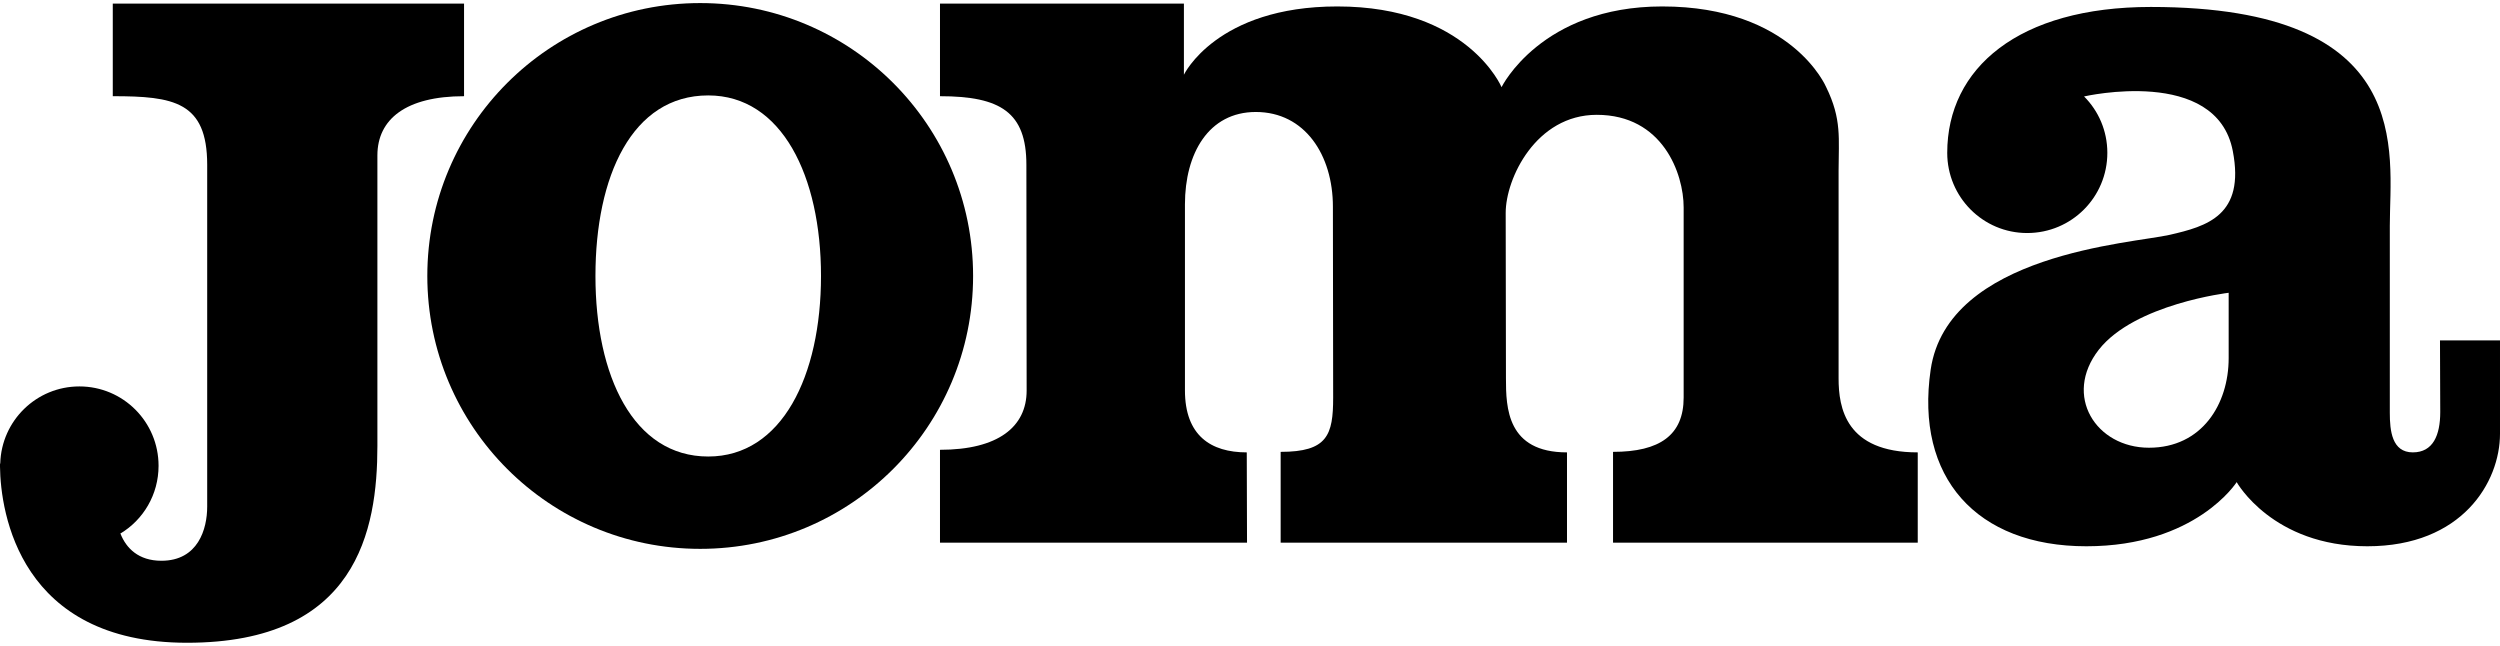<?xml version="1.0" encoding="UTF-8"?>
<!DOCTYPE svg PUBLIC "-//W3C//DTD SVG 1.1//EN" "http://www.w3.org/Graphics/SVG/1.1/DTD/svg11.dtd">
<!-- Creator: CorelDRAW -->
<svg xmlns="http://www.w3.org/2000/svg" xml:space="preserve" width="120px" height="31px" version="1.1" style="shape-rendering:geometricPrecision; text-rendering:geometricPrecision; image-rendering:optimizeQuality; fill-rule:evenodd; clip-rule:evenodd"
viewBox="0 0 96.65 24.73"
 xmlns:xlink="http://www.w3.org/1999/xlink"
 xmlns:xodm="http://www.corel.com/coreldraw/odm/2003">
 <defs>
  <style type="text/css">
   <![CDATA[
    .fil0 {fill:black;fill-rule:nonzero}
   ]]>
  </style>
 </defs>
 <g id="Vrstva_x0020_1">
  <g id="_1838372813968">
   <path class="fil0" d="M4.36 0.02l0 3.58c2.35,0 3.65,0.21 3.65,2.65l0 13.22c0,0.86 -0.35,2.09 -1.77,2.09 -0.89,0 -1.36,-0.49 -1.58,-1.04l-0.01 -0.01c0.89,-0.53 1.48,-1.51 1.48,-2.62 0,-1.7 -1.37,-3.07 -3.06,-3.07 -1.66,0 -3.01,1.32 -3.06,2.97 -0.01,0.02 -0.01,0.03 -0.01,0.05 0,0.01 0,0.02 0,0.03 0,0 0,0.01 0,0.02 0,0.01 0,0.02 0,0.03 0.02,1.79 0.77,6.81 7.23,6.81 6.57,0 7.36,-4.35 7.36,-7.61l0 -11.23c0,-1.4 1.1,-2.29 3.35,-2.29l0 -3.58 -13.58 0z"/>
   <path class="fil0" d="M51.54 15.25c0,1.45 -0.22,2.1 -2.03,2.1l0 3.51 11.07 0 0 -3.49c-2.32,0 -2.36,-1.73 -2.36,-2.86 0,0 -0.01,-4.57 -0.01,-6.4 0,-1.33 1.17,-3.79 3.52,-3.79 2.55,0 3.36,2.27 3.36,3.58l0 7.35c0,1.45 -0.92,2.1 -2.73,2.1l0 3.51 11.78 0 0 -3.49c-2.79,0 -3.06,-1.73 -3.06,-2.86l0 -8.04c0,-1.22 0.13,-1.98 -0.48,-3.22 0,0 -1.31,-3.12 -6.34,-3.12 -4.68,0 -6.21,3.12 -6.21,3.12 0,0 -1.31,-3.12 -6.35,-3.12 -4.67,0 -5.93,2.64 -5.93,2.64l0 -2.75 -9.43 0 0 3.58c2.35,0 3.34,0.63 3.34,2.65l0.01 8.73c0,1.4 -1.1,2.29 -3.35,2.29l0 3.59 11.87 0 -0.01 -3.49c-1.39,0 -2.39,-0.65 -2.39,-2.4l0 -7.19c0,-1.96 0.91,-3.57 2.74,-3.57 1.9,0 2.98,1.67 2.98,3.66l0.01 7.38z"/>
   <path class="fil0" d="M27.38 17.53c-2.9,0 -4.36,-3.12 -4.36,-6.98 0,-3.85 1.41,-6.98 4.36,-6.98 2.85,0 4.36,3.13 4.36,6.98 0,3.86 -1.51,6.98 -4.36,6.98zm-0.31 -17.53c-5.83,0 -10.55,4.72 -10.55,10.55 0,5.83 4.72,10.55 10.55,10.55 5.83,0 10.55,-4.72 10.55,-10.55 0,-5.83 -4.72,-10.55 -10.55,-10.55z"/>
   <path class="fil0" d="M86.16 13.73c0,1.77 -1.03,3.46 -3.08,3.46 -2.05,0 -3.33,-2.01 -1.94,-3.79 1.39,-1.77 5.02,-2.2 5.02,-2.2l0 2.53zm8.17 -0.69c0,0 0.01,1.86 0.01,2.77 0,0.9 -0.28,1.56 -1.06,1.56 -0.81,0 -0.89,-0.84 -0.89,-1.53l0 -7.23c0,-2.85 1.05,-8.46 -9.24,-8.46 -5.11,0 -7.87,2.36 -7.87,5.64 0,1.71 1.38,3.1 3.09,3.1 1.72,0 3.1,-1.39 3.1,-3.1 0,-0.85 -0.34,-1.62 -0.9,-2.18 0,0 5.12,-1.18 5.75,2.11 0.48,2.49 -1,2.91 -2.44,3.24 -1.43,0.33 -8.58,0.73 -9.24,5.21 -0.61,4.17 1.77,6.83 6.02,6.83 4.24,0 5.81,-2.48 5.81,-2.48 0,0 1.38,2.48 5.05,2.48 3.67,0 5.13,-2.48 5.13,-4.35l0 -3.61 -2.32 0z"/>
  </g>
 </g>
</svg>
